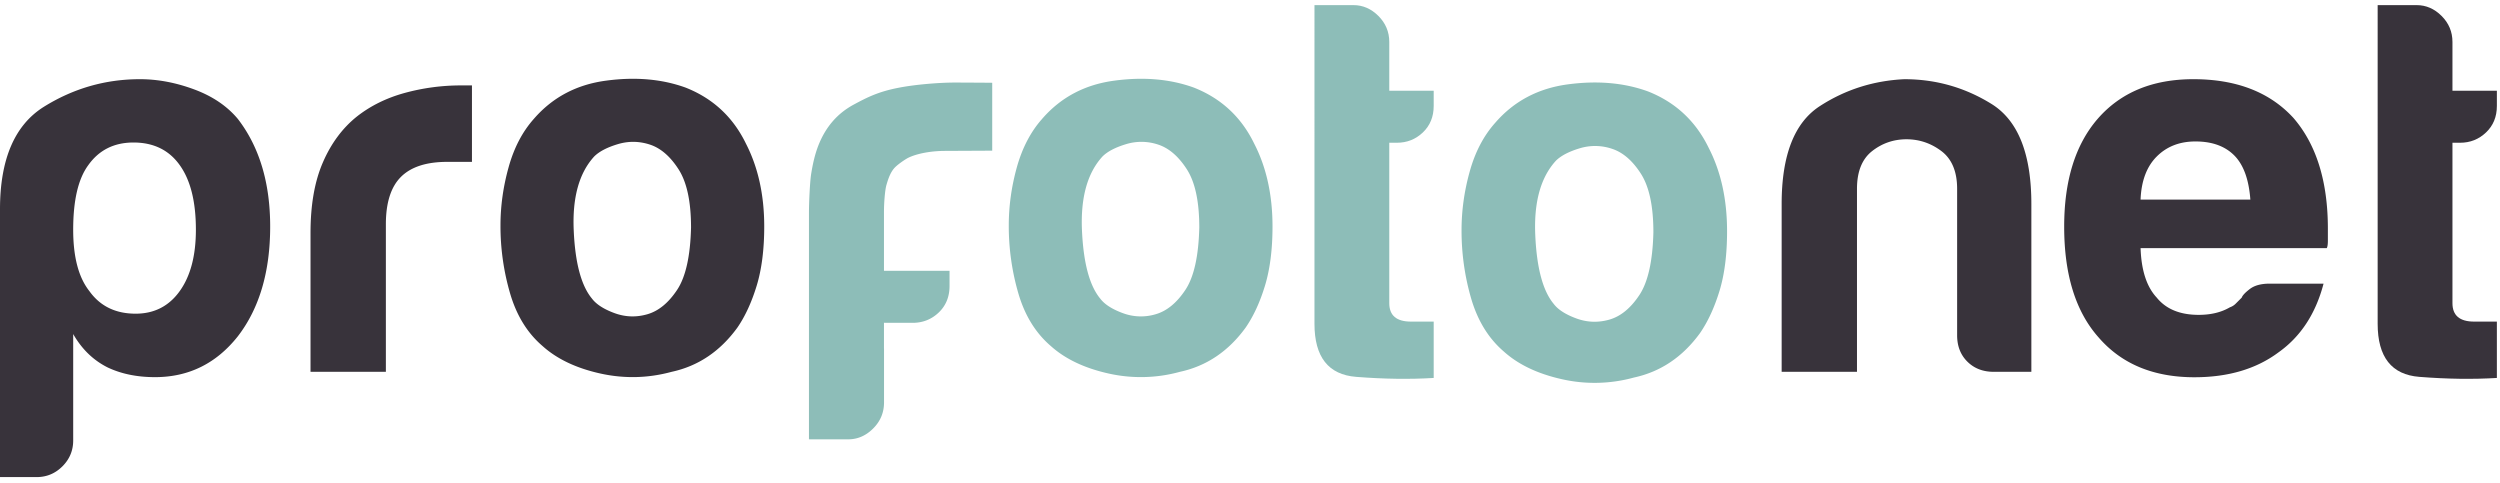 <?xml version="1.0" encoding="UTF-8"?> <svg xmlns="http://www.w3.org/2000/svg" width="300" height="58"><g fill="none" fill-rule="evenodd"><path fill="#38333B" d="M8.783 52.861c0 1.204-.432 2.239-1.291 3.098-.86.86-1.894 1.292-3.098 1.292H0V25.122c0-6.026 1.764-10.132 5.296-12.327 3.531-2.191 7.362-3.292 11.497-3.292 2.153 0 4.325.414 6.523 1.231 2.196.817 3.94 1.997 5.232 3.547 2.58 3.355 3.873 7.655 3.873 12.902 0 5.42-1.293 9.806-3.873 13.164-2.586 3.272-5.904 4.91-9.946 4.91-2.153 0-4.053-.39-5.685-1.165-1.725-.863-3.1-2.199-4.134-4.005v12.774zm14.724-25.295c0-3.36-.643-5.942-1.937-7.748-1.29-1.812-3.142-2.717-5.555-2.717-2.323 0-4.132.905-5.42 2.717-1.207 1.635-1.812 4.219-1.812 7.748 0 3.273.645 5.724 1.939 7.362 1.29 1.808 3.14 2.714 5.555 2.714 2.235 0 4.002-.906 5.293-2.714 1.294-1.806 1.937-4.261 1.937-7.362zm13.756 17.052v-16.67c0-3.358.491-6.18 1.484-8.46.986-2.281 2.346-4.111 4.066-5.493 1.637-1.29 3.552-2.237 5.748-2.841a25.53 25.53 0 0 1 6.783-.904h1.291v9.174h-2.971c-2.495 0-4.349.603-5.555 1.807-1.207 1.209-1.804 3.103-1.804 5.685v17.702h-9.042zm27.837-3.1c-1.811-1.55-3.1-3.64-3.875-6.266a28.746 28.746 0 0 1-1.167-8.201c0-2.326.325-4.651.974-6.977.642-2.322 1.653-4.264 3.034-5.814 2.237-2.582 5.124-4.111 8.656-4.581 3.526-.475 6.716-.196 9.557.835 3.273 1.294 5.683 3.531 7.233 6.72 1.462 2.84 2.196 6.159 2.196 9.946 0 2.757-.305 5.124-.905 7.103-.606 1.982-1.376 3.664-2.325 5.04-2.066 2.84-4.693 4.608-7.878 5.295-2.841.773-5.704.84-8.59.197-2.886-.646-5.193-1.747-6.91-3.297m6.198-22.734c-1.809 1.98-2.624 4.928-2.452 8.848.17 3.919.9 6.651 2.193 8.203.519.688 1.423 1.27 2.715 1.744 1.29.47 2.6.517 3.939.127 1.332-.386 2.52-1.357 3.552-2.908 1.034-1.55 1.596-4.047 1.68-7.491 0-3.1-.497-5.423-1.487-6.973-.992-1.55-2.13-2.54-3.417-2.973-1.3-.43-2.59-.45-3.879-.064-1.294.389-2.24.884-2.844 1.487"></path><path fill="#8DBDB8" d="M126.092 41.518c-1.806-1.55-3.1-3.64-3.875-6.266a28.832 28.832 0 0 1-1.164-8.201c0-2.326.323-4.651.968-6.977.65-2.322 1.661-4.264 3.038-5.814 2.237-2.582 5.123-4.111 8.655-4.581 3.53-.475 6.714-.196 9.558.835 3.27 1.294 5.685 3.531 7.232 6.72 1.466 2.84 2.198 6.159 2.198 9.946 0 2.757-.304 5.124-.904 7.103-.603 1.982-1.378 3.664-2.328 5.04-2.067 2.84-4.693 4.608-7.879 5.295a17.64 17.64 0 0 1-8.591.197c-2.881-.646-5.188-1.747-6.908-3.297m6.201-22.734c-1.81 1.98-2.627 4.928-2.457 8.848.175 3.919.904 6.651 2.195 8.203.52.688 1.424 1.27 2.717 1.744a6.17 6.17 0 0 0 3.94.127c1.333-.386 2.518-1.357 3.55-2.908 1.034-1.55 1.592-4.047 1.677-7.491 0-3.1-.493-5.423-1.482-6.973-.995-1.55-2.133-2.54-3.423-2.973a6.304 6.304 0 0 0-3.878-.064c-1.288.389-2.238.884-2.839 1.487"></path><path fill="#38333B" d="M243.763 44.618h-4.52c-1.29 0-2.346-.41-3.165-1.227-.822-.82-1.223-1.873-1.223-3.164V22.656c0-2.063-.63-3.571-1.876-4.518-1.25-.946-2.651-1.424-4.2-1.424-1.55 0-2.929.478-4.133 1.424-1.202.947-1.808 2.455-1.808 4.518v21.962h-9.04v-20.14c0-5.85 1.524-9.763 4.581-11.744 3.056-1.979 6.436-3.055 10.143-3.23 3.788 0 7.272.994 10.463 2.973 3.185 1.979 4.778 5.978 4.778 12.002v20.14zm28.607-10.581h6.457c-.948 3.616-2.754 6.37-5.424 8.258-2.668 1.985-6.031 2.975-10.075 2.975-4.908 0-8.742-1.593-11.494-4.778-2.76-3.101-4.132-7.532-4.132-13.296 0-5.514 1.33-9.814 4.001-12.915 2.757-3.182 6.587-4.778 11.498-4.778 5.168 0 9.169 1.55 12.013 4.652 2.752 3.184 4.131 7.618 4.131 13.295v1.424c0 .433-.041.729-.13.901H256.87c.088 2.67.733 4.648 1.94 5.94 1.118 1.38 2.795 2.068 5.036 2.068 1.46 0 2.71-.301 3.744-.908a1.78 1.78 0 0 0 .71-.452c.215-.212.45-.45.71-.709.087-.26.407-.603.971-1.034.561-.429 1.357-.643 2.389-.643m-15.5-10.087h13.173c-.171-2.325-.774-4.045-1.806-5.167-1.121-1.205-2.714-1.808-4.78-1.808-1.897 0-3.444.603-4.648 1.808-1.206 1.206-1.851 2.929-1.94 5.167"></path><path fill="#8DBDB8" d="M172.043 45.354c-2.86.175-5.96.133-9.298-.13-3.342-.26-5.008-2.383-5.008-6.372V.615h4.682c1.127 0 2.121.434 2.99 1.299.864.868 1.304 1.907 1.304 3.121v5.852h5.33v1.823c0 1.301-.436 2.36-1.301 3.185-.868.825-1.906 1.235-3.125 1.235h-.904v19.25c0 1.472.862 2.212 2.6 2.212h2.73v6.762z"></path><path fill="#38333B" d="M299.625 45.354c-2.86.175-5.96.133-9.298-.13-3.342-.26-5.008-2.383-5.008-6.372V.615H290c1.127 0 2.127.434 2.992 1.299.868.868 1.302 1.907 1.302 3.121v5.852h5.33v1.823c0 1.301-.434 2.36-1.302 3.185-.867.825-1.904 1.235-3.12 1.235h-.908v19.25c0 1.472.867 2.212 2.6 2.212h2.73v6.762z"></path><path fill="#8DBDB8" d="M180.458 42.182c-1.817-1.558-3.12-3.661-3.902-6.304a29.075 29.075 0 0 1-1.17-8.261c0-2.341.326-4.68.978-7.024.647-2.338 1.668-4.294 3.057-5.851 2.251-2.604 5.159-4.14 8.71-4.617 3.554-.476 6.765-.196 9.626.844 3.295 1.301 5.72 3.555 7.281 6.764 1.476 2.86 2.21 6.199 2.21 10.013 0 2.779-.299 5.162-.905 7.153-.608 1.994-1.389 3.688-2.342 5.074-2.084 2.862-4.724 4.64-7.936 5.333a17.747 17.747 0 0 1-8.647.196c-2.905-.65-5.222-1.756-6.96-3.32m6.246-22.89c-1.825 1.994-2.646 4.968-2.472 8.909.173 3.947.907 6.698 2.21 8.262.521.693 1.434 1.278 2.73 1.753 1.302.477 2.621.52 3.968.133 1.347-.392 2.534-1.365 3.576-2.929 1.04-1.56 1.606-4.074 1.691-7.542 0-3.12-.497-5.465-1.494-7.025-.998-1.561-2.146-2.557-3.448-2.99a6.332 6.332 0 0 0-3.905-.066c-1.295.391-2.25.89-2.856 1.495m-80.317 2.857c.225-.783.516-1.593 1.068-2.12.34-.32.868-.703 1.358-.997.576-.344 2.1-.88 4.397-.923l5.856-.029V9.934c-.282-.01-4.169-.028-4.383-.028-1.984-.005-4.876.238-6.84.622-2.4.463-3.736 1.126-5.395 2.023-1.942 1.045-3.368 2.659-4.254 4.93-.399 1.028-.666 2.181-.865 3.456-.145.974-.254 3.407-.254 4.56V52.74l.144-.157-.112.136h4.685c1.124 0 2.124-.434 2.992-1.305.865-.865 1.299-1.907 1.299-3.118v-6.468l-.006.006v-3.102l3.442.008c1.214 0 2.26-.413 3.124-1.235.865-.825 1.302-1.886 1.302-3.188v-1.819l-7.868-.002V25.35c0-.89.106-2.55.31-3.201"></path></g></svg> 